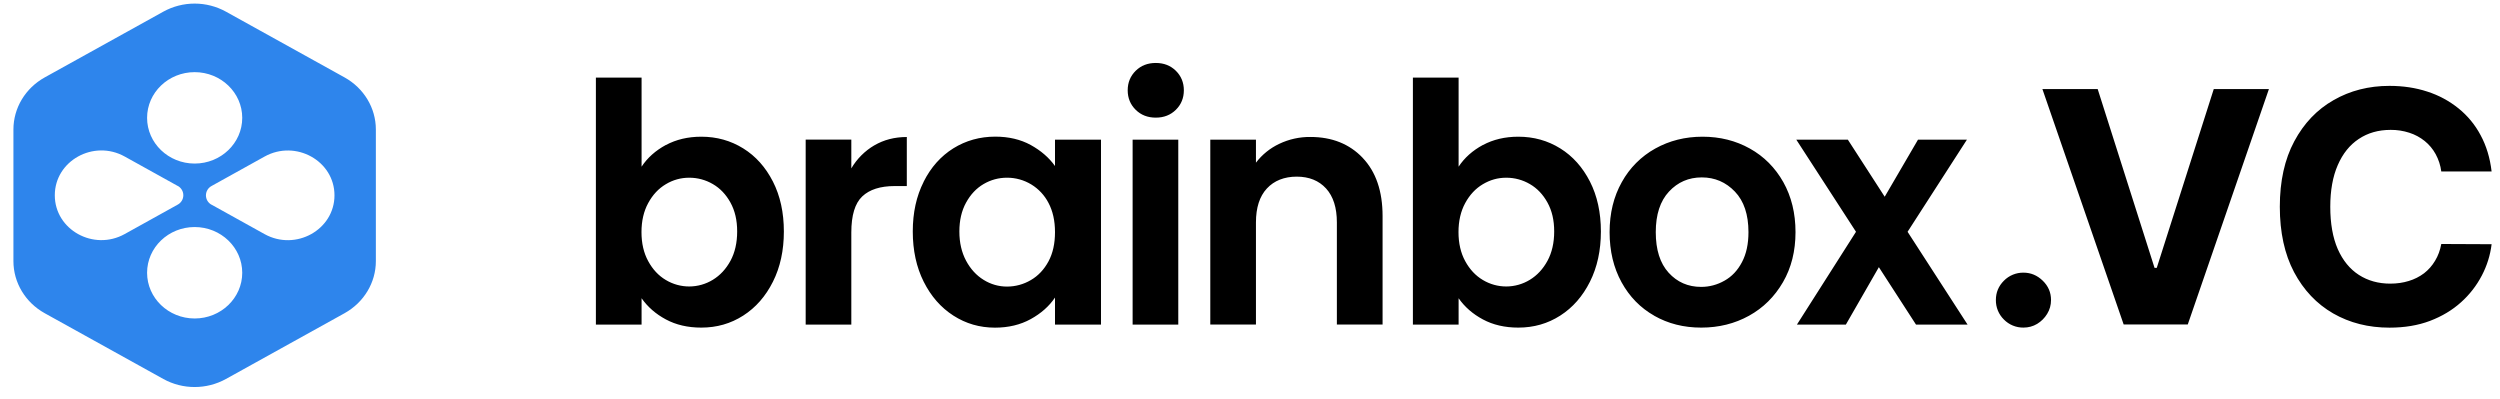 <svg width="163" height="26" viewBox="0 0 163 26" fill="none" xmlns="http://www.w3.org/2000/svg">
<path fill-rule="evenodd" clip-rule="evenodd" d="M0.875 17.024V8.445C0.875 7.043 1.652 5.75 2.915 5.048L10.649 0.76C11.274 0.415 11.976 0.234 12.691 0.234C13.405 0.234 14.107 0.415 14.732 0.76L22.466 5.048C23.728 5.749 24.506 7.043 24.506 8.445V17.024C24.506 18.425 23.728 19.719 22.466 20.421L14.732 24.709C13.466 25.409 11.911 25.409 10.649 24.709L2.915 20.421C1.652 19.72 0.875 18.425 0.875 17.024ZM12.692 10.664C14.403 10.664 15.794 9.332 15.794 7.684C15.794 6.04 14.403 4.704 12.692 4.704C10.98 4.704 9.59 6.039 9.59 7.683C9.59 9.328 10.98 10.664 12.692 10.664ZM12.692 20.765C14.403 20.765 15.794 19.432 15.794 17.784C15.794 16.14 14.403 14.803 12.692 14.803C10.98 14.803 9.59 16.14 9.59 17.784C9.59 19.428 10.98 20.765 12.692 20.765ZM8.13 10.205L11.586 12.123V12.119C11.697 12.178 11.789 12.266 11.854 12.374C11.919 12.482 11.953 12.605 11.953 12.73C11.953 12.856 11.919 12.979 11.854 13.087C11.789 13.195 11.697 13.283 11.586 13.342L8.13 15.26C6.104 16.386 3.573 14.979 3.573 12.732C3.573 10.485 6.104 9.08 8.13 10.205ZM17.25 15.264L13.795 13.346V13.35C13.684 13.291 13.591 13.202 13.526 13.095C13.461 12.987 13.427 12.863 13.427 12.738C13.427 12.612 13.461 12.489 13.526 12.381C13.591 12.273 13.684 12.185 13.795 12.126L17.25 10.208C19.276 9.083 21.808 10.489 21.808 12.735C21.808 14.983 19.276 16.389 17.25 15.264Z" fill="#2E85EC"/>
<path d="M57.009 9.477C57.625 9.115 58.331 8.933 59.124 8.933V12.131H58.337C57.401 12.131 56.695 12.356 56.219 12.806C55.743 13.258 55.506 14.04 55.506 15.156V21.165H52.53V9.104H55.506V10.978C55.87 10.357 56.386 9.84 57.006 9.476M60.221 11.849C60.697 10.904 61.342 10.182 62.158 9.671C62.974 9.165 63.885 8.909 64.893 8.909C65.77 8.909 66.541 9.092 67.202 9.453C67.863 9.818 68.391 10.272 68.786 10.824V9.105H71.785V21.164H68.786V19.401C68.404 19.968 67.876 20.434 67.202 20.806C66.528 21.177 65.75 21.363 64.873 21.363C63.878 21.363 62.975 21.101 62.162 20.578C61.346 20.054 60.702 19.318 60.225 18.367C59.749 17.416 59.513 16.325 59.513 15.092C59.513 13.86 59.749 12.793 60.225 11.849H60.221ZM68.362 13.23C68.106 12.734 67.719 12.318 67.243 12.028C66.766 11.738 66.219 11.585 65.661 11.586C65.11 11.586 64.597 11.726 64.128 12.001C63.658 12.276 63.279 12.68 62.988 13.21C62.696 13.741 62.551 14.367 62.551 15.092C62.551 15.818 62.696 16.451 62.988 16.999C63.279 17.541 63.661 17.959 64.138 18.251C64.594 18.536 65.122 18.687 65.66 18.685C66.206 18.685 66.742 18.538 67.211 18.261C67.695 17.98 68.076 17.572 68.362 17.042C68.647 16.511 68.786 15.878 68.786 15.136C68.786 14.393 68.643 13.761 68.362 13.23ZM74.048 7.16C73.702 6.819 73.526 6.394 73.526 5.887C73.526 5.381 73.701 4.956 74.048 4.614C74.394 4.274 74.832 4.105 75.356 4.105C75.882 4.105 76.318 4.274 76.665 4.614C77.011 4.956 77.187 5.381 77.187 5.887C77.187 6.394 77.011 6.819 76.665 7.16C76.319 7.501 75.882 7.67 75.357 7.67C74.832 7.67 74.395 7.502 74.048 7.16ZM76.824 21.164H73.847V9.106H76.824V21.165V21.164ZM88.844 10.291C89.71 11.199 90.144 12.465 90.144 14.089V21.161H87.164V14.5C87.164 13.542 86.93 12.807 86.461 12.29C85.991 11.776 85.353 11.517 84.546 11.517C83.74 11.517 83.076 11.776 82.6 12.29C82.124 12.803 81.888 13.542 81.888 14.501V21.16H78.911V9.105H81.888V10.606C82.289 10.08 82.811 9.659 83.409 9.377C84.043 9.075 84.738 8.922 85.441 8.93C86.843 8.93 87.981 9.384 88.844 10.288M96.685 9.456C97.358 9.095 98.126 8.913 98.994 8.913C100.002 8.913 100.912 9.168 101.728 9.675C102.544 10.182 103.188 10.905 103.665 11.839C104.141 12.773 104.378 13.86 104.378 15.093C104.378 16.325 104.141 17.419 103.665 18.368C103.189 19.318 102.544 20.054 101.728 20.577C100.912 21.1 100.002 21.36 98.994 21.36C98.114 21.36 97.346 21.181 96.685 20.826C96.024 20.472 95.496 20.011 95.101 19.445V21.165H92.121V5.058H95.101V10.867C95.483 10.288 96.01 9.817 96.685 9.452V9.456ZM100.896 13.208C100.604 12.678 100.222 12.276 99.746 12.001C99.278 11.727 98.746 11.585 98.204 11.587C97.65 11.587 97.157 11.73 96.681 12.011C96.206 12.293 95.823 12.704 95.531 13.241C95.24 13.777 95.094 14.407 95.094 15.133C95.094 15.859 95.24 16.492 95.531 17.025C95.823 17.562 96.206 17.973 96.681 18.255C97.144 18.533 97.674 18.68 98.215 18.678C98.755 18.676 99.284 18.526 99.745 18.244C100.222 17.953 100.604 17.542 100.895 17.006C101.187 16.469 101.333 15.829 101.333 15.09C101.333 14.35 101.188 13.738 100.896 13.208ZM43.415 9.456C44.088 9.095 44.856 8.913 45.725 8.913C46.732 8.913 47.642 9.168 48.458 9.675C49.275 10.182 49.918 10.905 50.395 11.839C50.871 12.773 51.108 13.86 51.108 15.093C51.108 16.325 50.872 17.419 50.395 18.368C49.919 19.318 49.275 20.054 48.458 20.577C47.642 21.1 46.732 21.36 45.724 21.36C44.844 21.36 44.076 21.181 43.415 20.826C42.754 20.472 42.227 20.011 41.831 19.445V21.165H38.852V5.058H41.831V10.867C42.213 10.288 42.741 9.817 43.415 9.452V9.456ZM47.626 13.208C47.334 12.678 46.952 12.276 46.476 12.001C46.008 11.727 45.476 11.585 44.934 11.587C44.397 11.585 43.87 11.732 43.411 12.011C42.935 12.293 42.553 12.704 42.262 13.241C41.97 13.777 41.825 14.407 41.825 15.133C41.825 15.859 41.97 16.492 42.262 17.025C42.553 17.562 42.935 17.973 43.411 18.255C43.874 18.533 44.404 18.68 44.945 18.678C45.485 18.676 46.014 18.526 46.475 18.244C46.952 17.953 47.334 17.542 47.626 17.006C47.917 16.469 48.063 15.829 48.063 15.09C48.063 14.35 47.917 13.738 47.626 13.208ZM107.861 20.587C106.955 20.074 106.242 19.345 105.724 18.401C105.205 17.455 104.946 16.369 104.946 15.136C104.946 13.904 105.211 12.817 105.743 11.872C106.249 10.952 107.005 10.194 107.923 9.685C108.846 9.171 109.873 8.913 111.006 8.913C112.14 8.913 113.171 9.171 114.09 9.685C115.013 10.199 115.739 10.931 116.271 11.872C116.801 12.817 117.067 13.903 117.067 15.136C117.067 16.368 116.795 17.46 116.248 18.401C115.699 19.345 114.965 20.074 114.035 20.587C113.106 21.101 112.066 21.36 110.92 21.36C109.772 21.36 108.762 21.101 107.856 20.587H107.861ZM112.438 18.3C112.914 18.033 113.294 17.632 113.575 17.095C113.86 16.558 114 15.905 114 15.136C114 13.989 113.705 13.108 113.115 12.492C112.526 11.876 111.807 11.567 110.955 11.567C110.103 11.567 109.39 11.875 108.817 12.492C108.244 13.108 107.956 13.989 107.956 15.136C107.956 16.283 108.234 17.164 108.794 17.78C109.354 18.396 110.061 18.705 110.912 18.705C111.447 18.707 111.972 18.567 112.435 18.3M124.924 21.164L122.502 17.419L120.35 21.164H117.159L121.011 15.113L117.118 9.105H120.479L122.883 12.827L125.054 9.105H128.244L124.374 15.113L128.286 21.164H124.924ZM136.769 5.808L140.477 17.466H140.62L144.337 5.808H147.933L142.643 21.153H138.462L133.165 5.808H136.769ZM162.453 11.181H159.172C159.121 10.784 158.996 10.4 158.805 10.05C158.625 9.721 158.383 9.43 158.092 9.195C157.794 8.955 157.454 8.772 157.089 8.655C156.694 8.527 156.282 8.464 155.868 8.468C155.073 8.468 154.381 8.665 153.791 9.06C153.202 9.45 152.745 10.019 152.421 10.768C152.096 11.512 151.934 12.417 151.934 13.48C151.934 14.574 152.096 15.493 152.421 16.238C152.75 16.982 153.21 17.544 153.799 17.924C154.389 18.303 155.071 18.493 155.845 18.493C156.279 18.493 156.681 18.435 157.051 18.32C157.41 18.213 157.748 18.043 158.048 17.818C158.337 17.594 158.577 17.322 158.767 17.002C158.962 16.682 159.097 16.318 159.172 15.908L162.453 15.923C162.366 16.635 162.15 17.326 161.817 17.961C161.474 18.62 161.014 19.212 160.46 19.707C159.896 20.216 159.222 20.621 158.437 20.921C157.658 21.216 156.777 21.363 155.793 21.363C154.424 21.363 153.2 21.053 152.121 20.434C151.047 19.814 150.198 18.918 149.573 17.744C148.954 16.57 148.644 15.149 148.644 13.48C148.644 11.807 148.959 10.383 149.589 9.21C150.218 8.036 151.072 7.142 152.151 6.528C153.23 5.908 154.444 5.599 155.793 5.599C156.681 5.599 157.506 5.723 158.264 5.973C159.003 6.209 159.692 6.58 160.295 7.067C160.888 7.545 161.378 8.139 161.734 8.812C162.109 9.502 162.348 10.291 162.453 11.181ZM131.929 21.359C131.693 21.362 131.458 21.317 131.239 21.227C131.02 21.137 130.821 21.003 130.655 20.834C130.486 20.668 130.353 20.469 130.262 20.25C130.172 20.031 130.128 19.796 130.131 19.559C130.131 19.07 130.306 18.651 130.655 18.302C130.821 18.133 131.02 17.999 131.239 17.909C131.458 17.819 131.693 17.774 131.929 17.777C132.409 17.777 132.828 17.952 133.188 18.302C133.547 18.651 133.727 19.07 133.727 19.559C133.727 19.89 133.643 20.192 133.473 20.467C133.311 20.733 133.087 20.956 132.821 21.118C132.551 21.279 132.254 21.359 131.929 21.359Z" fill="black"/>
</svg>
